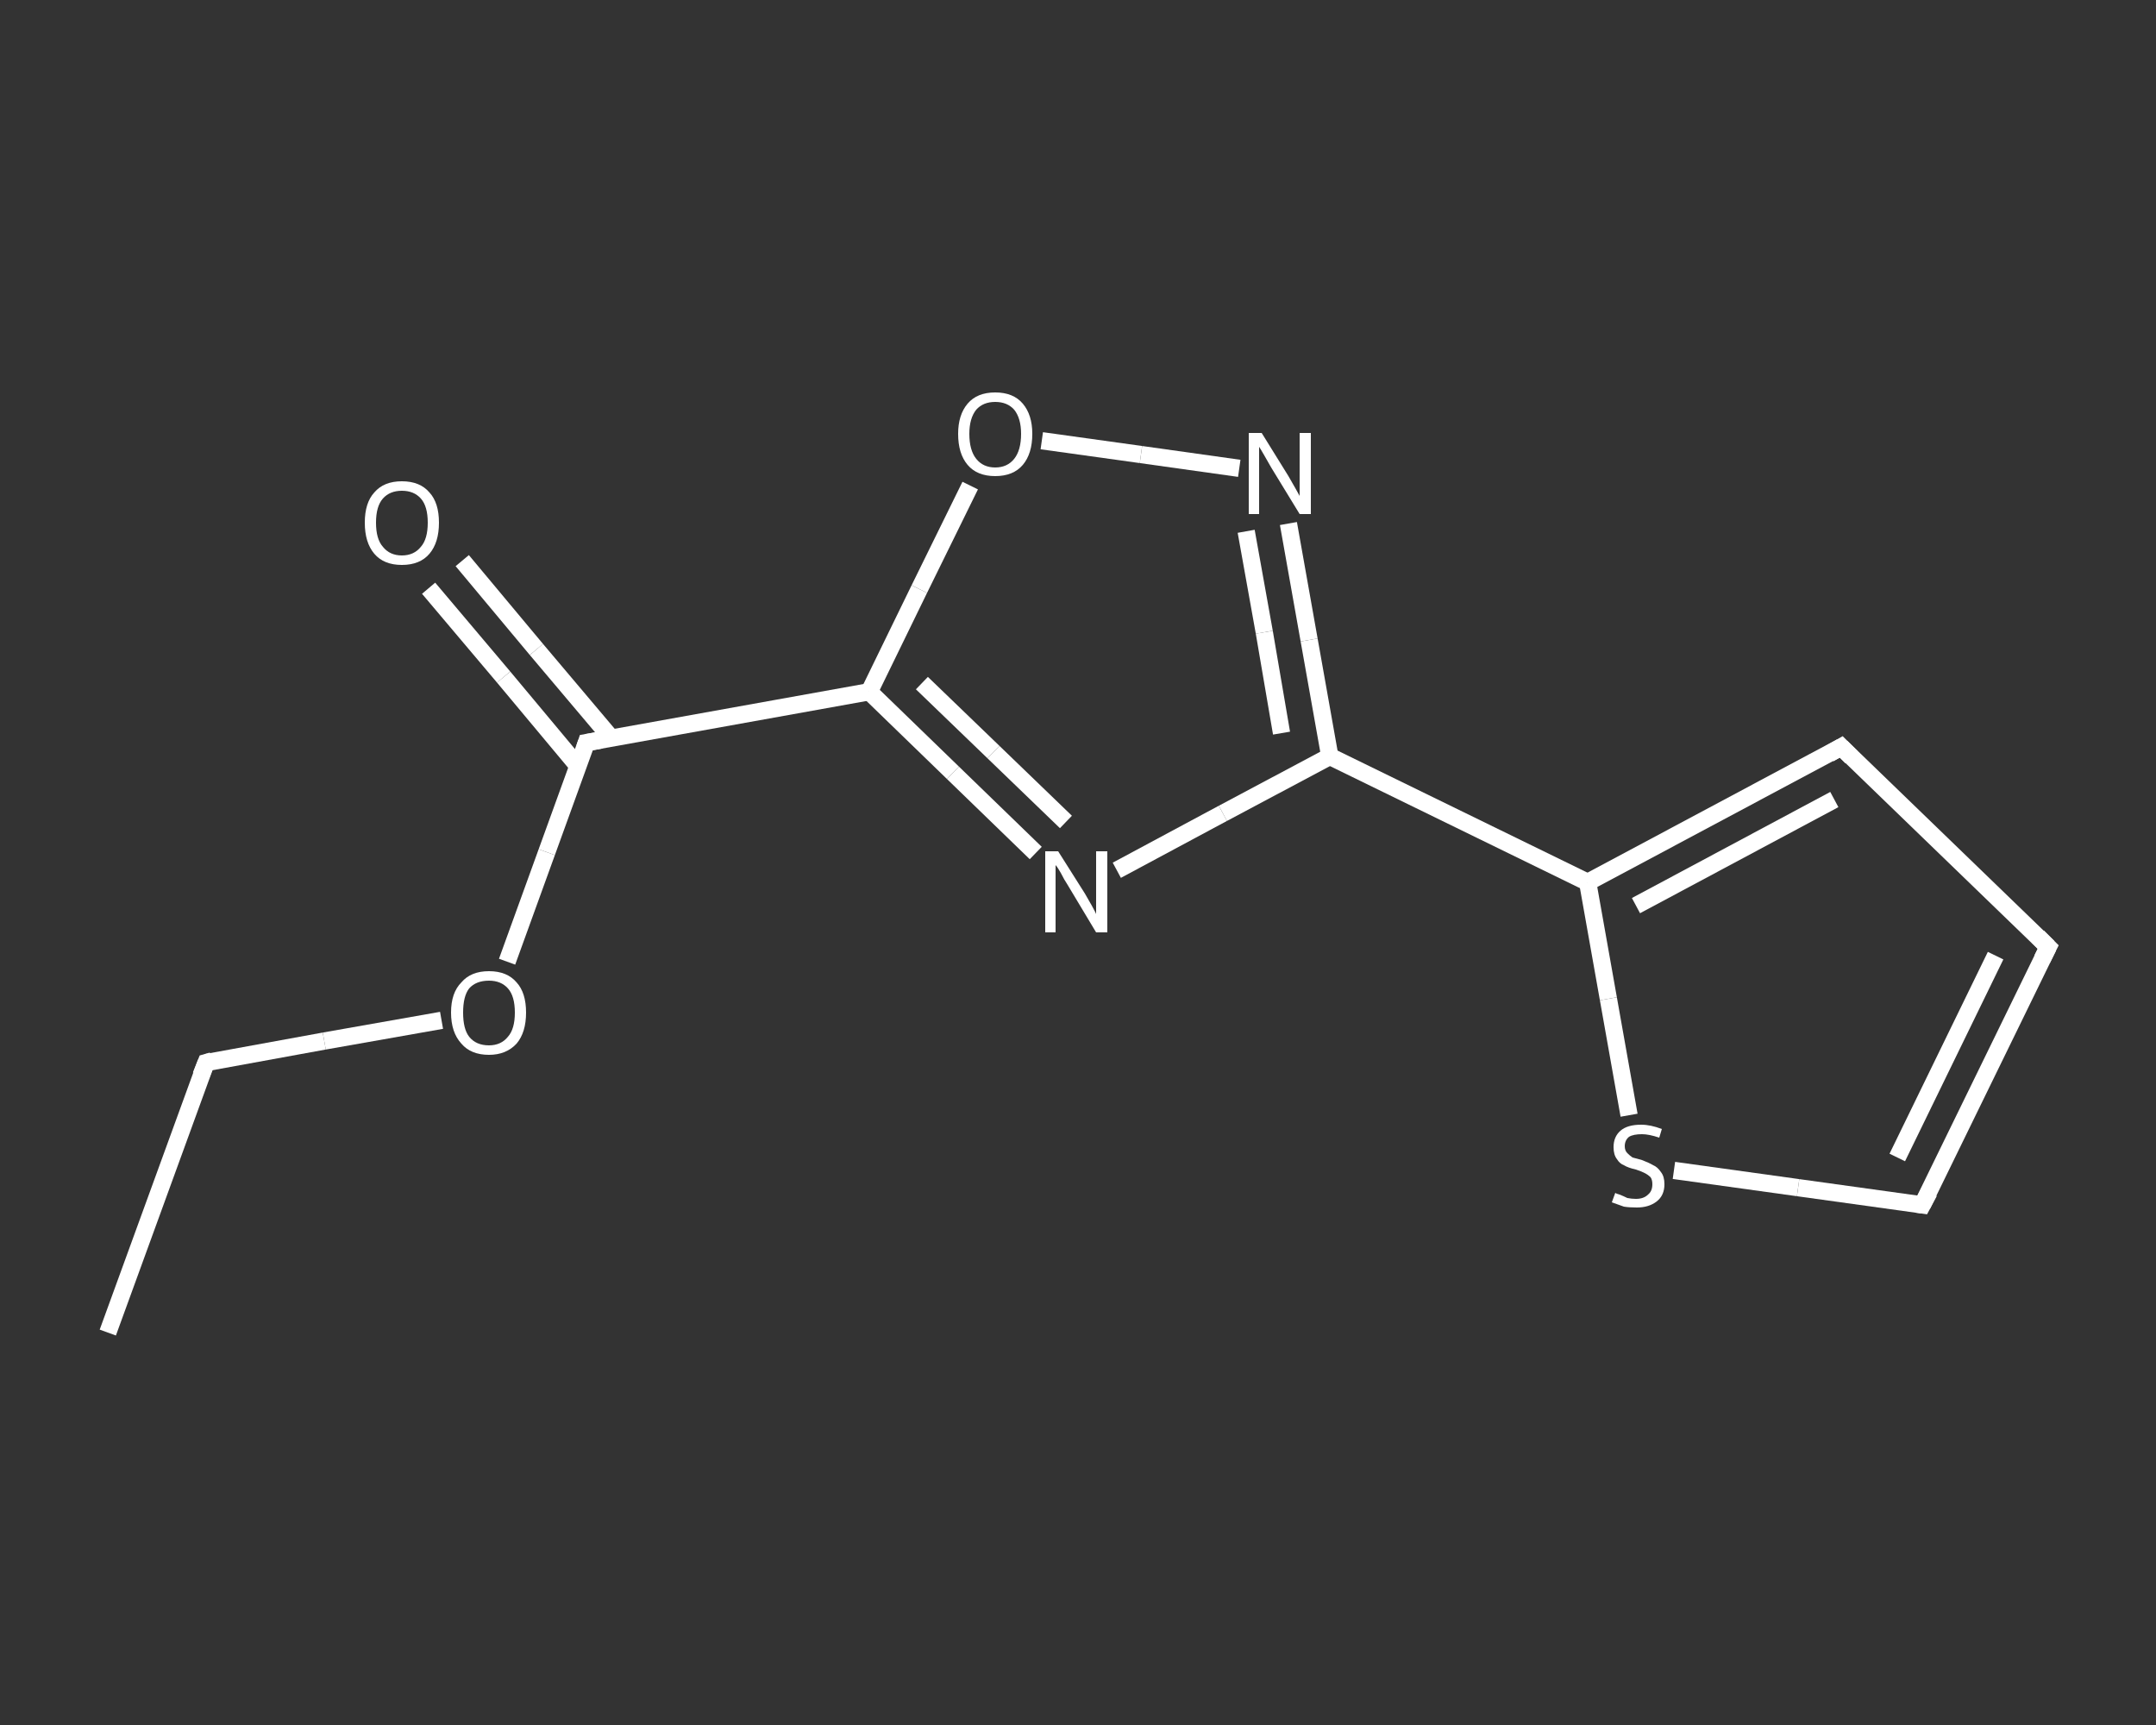 <?xml version='1.0' encoding='iso-8859-1'?>
<svg version='1.1' baseProfile='full'
              xmlns='http://www.w3.org/2000/svg'
                      xmlns:rdkit='http://www.rdkit.org/xml'
                      xmlns:xlink='http://www.w3.org/1999/xlink'
                  xml:space='preserve'
width='250px' height='200px' viewBox='0 0 250 200'>
<rect x="0" y="0" width="250" height="200" fill="#333333" stroke="none"/>
<!-- END OF HEADER -->
<rect style='opacity:1.0;fill:transparent;stroke:none' width='250.0' height='200.0' x='0.0' y='0.0'> </rect>
<path class='bond-0 atom-0 atom-1' d='M 12.5,154.5 L 23.9,123.2' style='fill:none;fill-rule:evenodd;stroke:#FFFFFF;stroke-width:2.0px;stroke-linecap:butt;stroke-linejoin:miter;stroke-opacity:1' />
<path class='bond-1 atom-1 atom-2' d='M 23.9,123.2 L 37.6,120.7' style='fill:none;fill-rule:evenodd;stroke:#FFFFFF;stroke-width:2.0px;stroke-linecap:butt;stroke-linejoin:miter;stroke-opacity:1' />
<path class='bond-1 atom-1 atom-2' d='M 37.6,120.7 L 51.2,118.3' style='fill:none;fill-rule:evenodd;stroke:#FFFFFF;stroke-width:2.0px;stroke-linecap:butt;stroke-linejoin:miter;stroke-opacity:1' />
<path class='bond-2 atom-2 atom-3' d='M 58.8,111.5 L 63.4,98.8' style='fill:none;fill-rule:evenodd;stroke:#FFFFFF;stroke-width:2.0px;stroke-linecap:butt;stroke-linejoin:miter;stroke-opacity:1' />
<path class='bond-2 atom-2 atom-3' d='M 63.4,98.8 L 68.0,86.1' style='fill:none;fill-rule:evenodd;stroke:#FFFFFF;stroke-width:2.0px;stroke-linecap:butt;stroke-linejoin:miter;stroke-opacity:1' />
<path class='bond-3 atom-3 atom-4' d='M 70.9,85.6 L 62.2,75.3' style='fill:none;fill-rule:evenodd;stroke:#FFFFFF;stroke-width:2.0px;stroke-linecap:butt;stroke-linejoin:miter;stroke-opacity:1' />
<path class='bond-3 atom-3 atom-4' d='M 62.2,75.3 L 53.6,65.0' style='fill:none;fill-rule:evenodd;stroke:#FFFFFF;stroke-width:2.0px;stroke-linecap:butt;stroke-linejoin:miter;stroke-opacity:1' />
<path class='bond-3 atom-3 atom-4' d='M 67.0,88.8 L 58.4,78.5' style='fill:none;fill-rule:evenodd;stroke:#FFFFFF;stroke-width:2.0px;stroke-linecap:butt;stroke-linejoin:miter;stroke-opacity:1' />
<path class='bond-3 atom-3 atom-4' d='M 58.4,78.5 L 49.7,68.2' style='fill:none;fill-rule:evenodd;stroke:#FFFFFF;stroke-width:2.0px;stroke-linecap:butt;stroke-linejoin:miter;stroke-opacity:1' />
<path class='bond-4 atom-3 atom-5' d='M 68.0,86.1 L 100.8,80.2' style='fill:none;fill-rule:evenodd;stroke:#FFFFFF;stroke-width:2.0px;stroke-linecap:butt;stroke-linejoin:miter;stroke-opacity:1' />
<path class='bond-5 atom-5 atom-6' d='M 100.8,80.2 L 110.5,89.6' style='fill:none;fill-rule:evenodd;stroke:#FFFFFF;stroke-width:2.0px;stroke-linecap:butt;stroke-linejoin:miter;stroke-opacity:1' />
<path class='bond-5 atom-5 atom-6' d='M 110.5,89.6 L 120.1,98.9' style='fill:none;fill-rule:evenodd;stroke:#FFFFFF;stroke-width:2.0px;stroke-linecap:butt;stroke-linejoin:miter;stroke-opacity:1' />
<path class='bond-5 atom-5 atom-6' d='M 106.9,79.2 L 115.2,87.2' style='fill:none;fill-rule:evenodd;stroke:#FFFFFF;stroke-width:2.0px;stroke-linecap:butt;stroke-linejoin:miter;stroke-opacity:1' />
<path class='bond-5 atom-5 atom-6' d='M 115.2,87.2 L 123.6,95.3' style='fill:none;fill-rule:evenodd;stroke:#FFFFFF;stroke-width:2.0px;stroke-linecap:butt;stroke-linejoin:miter;stroke-opacity:1' />
<path class='bond-6 atom-6 atom-7' d='M 129.5,100.9 L 141.8,94.3' style='fill:none;fill-rule:evenodd;stroke:#FFFFFF;stroke-width:2.0px;stroke-linecap:butt;stroke-linejoin:miter;stroke-opacity:1' />
<path class='bond-6 atom-6 atom-7' d='M 141.8,94.3 L 154.2,87.7' style='fill:none;fill-rule:evenodd;stroke:#FFFFFF;stroke-width:2.0px;stroke-linecap:butt;stroke-linejoin:miter;stroke-opacity:1' />
<path class='bond-7 atom-7 atom-8' d='M 154.2,87.7 L 184.1,102.3' style='fill:none;fill-rule:evenodd;stroke:#FFFFFF;stroke-width:2.0px;stroke-linecap:butt;stroke-linejoin:miter;stroke-opacity:1' />
<path class='bond-8 atom-8 atom-9' d='M 184.1,102.3 L 213.5,86.6' style='fill:none;fill-rule:evenodd;stroke:#FFFFFF;stroke-width:2.0px;stroke-linecap:butt;stroke-linejoin:miter;stroke-opacity:1' />
<path class='bond-8 atom-8 atom-9' d='M 189.7,105.0 L 212.7,92.7' style='fill:none;fill-rule:evenodd;stroke:#FFFFFF;stroke-width:2.0px;stroke-linecap:butt;stroke-linejoin:miter;stroke-opacity:1' />
<path class='bond-9 atom-9 atom-10' d='M 213.5,86.6 L 237.5,109.8' style='fill:none;fill-rule:evenodd;stroke:#FFFFFF;stroke-width:2.0px;stroke-linecap:butt;stroke-linejoin:miter;stroke-opacity:1' />
<path class='bond-10 atom-10 atom-11' d='M 237.5,109.8 L 222.9,139.7' style='fill:none;fill-rule:evenodd;stroke:#FFFFFF;stroke-width:2.0px;stroke-linecap:butt;stroke-linejoin:miter;stroke-opacity:1' />
<path class='bond-10 atom-10 atom-11' d='M 231.4,110.8 L 220.0,134.2' style='fill:none;fill-rule:evenodd;stroke:#FFFFFF;stroke-width:2.0px;stroke-linecap:butt;stroke-linejoin:miter;stroke-opacity:1' />
<path class='bond-11 atom-11 atom-12' d='M 222.9,139.7 L 208.5,137.7' style='fill:none;fill-rule:evenodd;stroke:#FFFFFF;stroke-width:2.0px;stroke-linecap:butt;stroke-linejoin:miter;stroke-opacity:1' />
<path class='bond-11 atom-11 atom-12' d='M 208.5,137.7 L 194.1,135.7' style='fill:none;fill-rule:evenodd;stroke:#FFFFFF;stroke-width:2.0px;stroke-linecap:butt;stroke-linejoin:miter;stroke-opacity:1' />
<path class='bond-12 atom-7 atom-13' d='M 154.2,87.7 L 151.8,74.2' style='fill:none;fill-rule:evenodd;stroke:#FFFFFF;stroke-width:2.0px;stroke-linecap:butt;stroke-linejoin:miter;stroke-opacity:1' />
<path class='bond-12 atom-7 atom-13' d='M 151.8,74.2 L 149.4,60.7' style='fill:none;fill-rule:evenodd;stroke:#FFFFFF;stroke-width:2.0px;stroke-linecap:butt;stroke-linejoin:miter;stroke-opacity:1' />
<path class='bond-12 atom-7 atom-13' d='M 148.6,85.0 L 146.6,73.3' style='fill:none;fill-rule:evenodd;stroke:#FFFFFF;stroke-width:2.0px;stroke-linecap:butt;stroke-linejoin:miter;stroke-opacity:1' />
<path class='bond-12 atom-7 atom-13' d='M 146.6,73.3 L 144.5,61.6' style='fill:none;fill-rule:evenodd;stroke:#FFFFFF;stroke-width:2.0px;stroke-linecap:butt;stroke-linejoin:miter;stroke-opacity:1' />
<path class='bond-13 atom-13 atom-14' d='M 143.7,54.3 L 132.3,52.7' style='fill:none;fill-rule:evenodd;stroke:#FFFFFF;stroke-width:2.0px;stroke-linecap:butt;stroke-linejoin:miter;stroke-opacity:1' />
<path class='bond-13 atom-13 atom-14' d='M 132.3,52.7 L 120.8,51.1' style='fill:none;fill-rule:evenodd;stroke:#FFFFFF;stroke-width:2.0px;stroke-linecap:butt;stroke-linejoin:miter;stroke-opacity:1' />
<path class='bond-14 atom-14 atom-5' d='M 112.5,56.3 L 106.6,68.3' style='fill:none;fill-rule:evenodd;stroke:#FFFFFF;stroke-width:2.0px;stroke-linecap:butt;stroke-linejoin:miter;stroke-opacity:1' />
<path class='bond-14 atom-14 atom-5' d='M 106.6,68.3 L 100.8,80.2' style='fill:none;fill-rule:evenodd;stroke:#FFFFFF;stroke-width:2.0px;stroke-linecap:butt;stroke-linejoin:miter;stroke-opacity:1' />
<path class='bond-15 atom-12 atom-8' d='M 188.9,129.3 L 186.5,115.8' style='fill:none;fill-rule:evenodd;stroke:#FFFFFF;stroke-width:2.0px;stroke-linecap:butt;stroke-linejoin:miter;stroke-opacity:1' />
<path class='bond-15 atom-12 atom-8' d='M 186.5,115.8 L 184.1,102.3' style='fill:none;fill-rule:evenodd;stroke:#FFFFFF;stroke-width:2.0px;stroke-linecap:butt;stroke-linejoin:miter;stroke-opacity:1' />
<path d='M 23.3,124.7 L 23.9,123.2 L 24.6,123.0' style='fill:none;stroke:#FFFFFF;stroke-width:2.0px;stroke-linecap:butt;stroke-linejoin:miter;stroke-opacity:1;' />
<path d='M 67.8,86.7 L 68.0,86.1 L 69.7,85.8' style='fill:none;stroke:#FFFFFF;stroke-width:2.0px;stroke-linecap:butt;stroke-linejoin:miter;stroke-opacity:1;' />
<path d='M 212.1,87.4 L 213.5,86.6 L 214.7,87.8' style='fill:none;stroke:#FFFFFF;stroke-width:2.0px;stroke-linecap:butt;stroke-linejoin:miter;stroke-opacity:1;' />
<path d='M 236.3,108.6 L 237.5,109.8 L 236.8,111.2' style='fill:none;stroke:#FFFFFF;stroke-width:2.0px;stroke-linecap:butt;stroke-linejoin:miter;stroke-opacity:1;' />
<path d='M 223.7,138.2 L 222.9,139.7 L 222.2,139.6' style='fill:none;stroke:#FFFFFF;stroke-width:2.0px;stroke-linecap:butt;stroke-linejoin:miter;stroke-opacity:1;' />
<path class='atom-2' d='M 52.3 117.4
Q 52.3 115.1, 53.5 113.9
Q 54.6 112.6, 56.7 112.6
Q 58.8 112.6, 59.9 113.9
Q 61.0 115.1, 61.0 117.4
Q 61.0 119.7, 59.9 121.0
Q 58.7 122.3, 56.7 122.3
Q 54.6 122.3, 53.5 121.0
Q 52.3 119.7, 52.3 117.4
M 56.7 121.2
Q 58.1 121.2, 58.9 120.2
Q 59.7 119.3, 59.7 117.4
Q 59.7 115.5, 58.9 114.6
Q 58.1 113.7, 56.7 113.7
Q 55.2 113.7, 54.4 114.6
Q 53.7 115.5, 53.7 117.4
Q 53.7 119.3, 54.4 120.2
Q 55.2 121.2, 56.7 121.2
' fill='#FFFFFF'/>
<path class='atom-4' d='M 42.3 60.6
Q 42.3 58.3, 43.4 57.1
Q 44.5 55.8, 46.6 55.8
Q 48.7 55.8, 49.8 57.1
Q 50.9 58.3, 50.9 60.6
Q 50.9 62.9, 49.8 64.2
Q 48.7 65.5, 46.6 65.5
Q 44.5 65.5, 43.4 64.2
Q 42.3 62.9, 42.3 60.6
M 46.6 64.4
Q 48.0 64.4, 48.8 63.4
Q 49.6 62.5, 49.6 60.6
Q 49.6 58.7, 48.8 57.8
Q 48.0 56.9, 46.6 56.9
Q 45.2 56.9, 44.4 57.8
Q 43.6 58.7, 43.6 60.6
Q 43.6 62.5, 44.4 63.4
Q 45.2 64.4, 46.6 64.4
' fill='#FFFFFF'/>
<path class='atom-6' d='M 122.7 98.7
L 125.8 103.6
Q 126.1 104.1, 126.6 105.0
Q 127.1 105.9, 127.1 106.0
L 127.1 98.7
L 128.4 98.7
L 128.4 108.1
L 127.1 108.1
L 123.8 102.6
Q 123.4 102.0, 123.0 101.2
Q 122.6 100.5, 122.4 100.3
L 122.4 108.1
L 121.2 108.1
L 121.2 98.7
L 122.7 98.7
' fill='#FFFFFF'/>
<path class='atom-12' d='M 187.3 138.3
Q 187.4 138.4, 187.8 138.5
Q 188.3 138.7, 188.7 138.9
Q 189.2 139.0, 189.7 139.0
Q 190.6 139.0, 191.1 138.5
Q 191.6 138.1, 191.6 137.3
Q 191.6 136.8, 191.4 136.5
Q 191.1 136.2, 190.7 136.0
Q 190.3 135.8, 189.7 135.6
Q 188.8 135.4, 188.3 135.1
Q 187.8 134.9, 187.5 134.4
Q 187.1 133.9, 187.1 133.0
Q 187.1 131.8, 187.9 131.1
Q 188.7 130.4, 190.3 130.4
Q 191.4 130.4, 192.7 130.9
L 192.4 131.9
Q 191.2 131.5, 190.4 131.5
Q 189.4 131.5, 188.9 131.8
Q 188.4 132.2, 188.4 132.9
Q 188.4 133.4, 188.7 133.7
Q 189.0 134.0, 189.3 134.2
Q 189.7 134.3, 190.4 134.5
Q 191.2 134.8, 191.7 135.1
Q 192.2 135.3, 192.6 135.9
Q 193.0 136.4, 193.0 137.3
Q 193.0 138.6, 192.1 139.3
Q 191.2 140.0, 189.8 140.0
Q 188.9 140.0, 188.3 139.9
Q 187.7 139.7, 186.9 139.4
L 187.3 138.3
' fill='#FFFFFF'/>
<path class='atom-13' d='M 146.3 50.2
L 149.4 55.2
Q 149.7 55.7, 150.2 56.6
Q 150.7 57.5, 150.7 57.5
L 150.7 50.2
L 152.0 50.2
L 152.0 59.6
L 150.7 59.6
L 147.4 54.2
Q 147.0 53.5, 146.6 52.8
Q 146.2 52.1, 146.0 51.8
L 146.0 59.6
L 144.8 59.6
L 144.8 50.2
L 146.3 50.2
' fill='#FFFFFF'/>
<path class='atom-14' d='M 111.1 50.3
Q 111.1 48.1, 112.2 46.8
Q 113.3 45.5, 115.4 45.5
Q 117.5 45.5, 118.6 46.8
Q 119.7 48.1, 119.7 50.3
Q 119.7 52.6, 118.6 53.9
Q 117.5 55.2, 115.4 55.2
Q 113.3 55.2, 112.2 53.9
Q 111.1 52.6, 111.1 50.3
M 115.4 54.2
Q 116.8 54.2, 117.6 53.2
Q 118.4 52.2, 118.4 50.3
Q 118.4 48.5, 117.6 47.5
Q 116.8 46.6, 115.4 46.6
Q 114.0 46.6, 113.2 47.5
Q 112.4 48.5, 112.4 50.3
Q 112.4 52.2, 113.2 53.2
Q 114.0 54.2, 115.4 54.2
' fill='#FFFFFF'/>
</svg>
